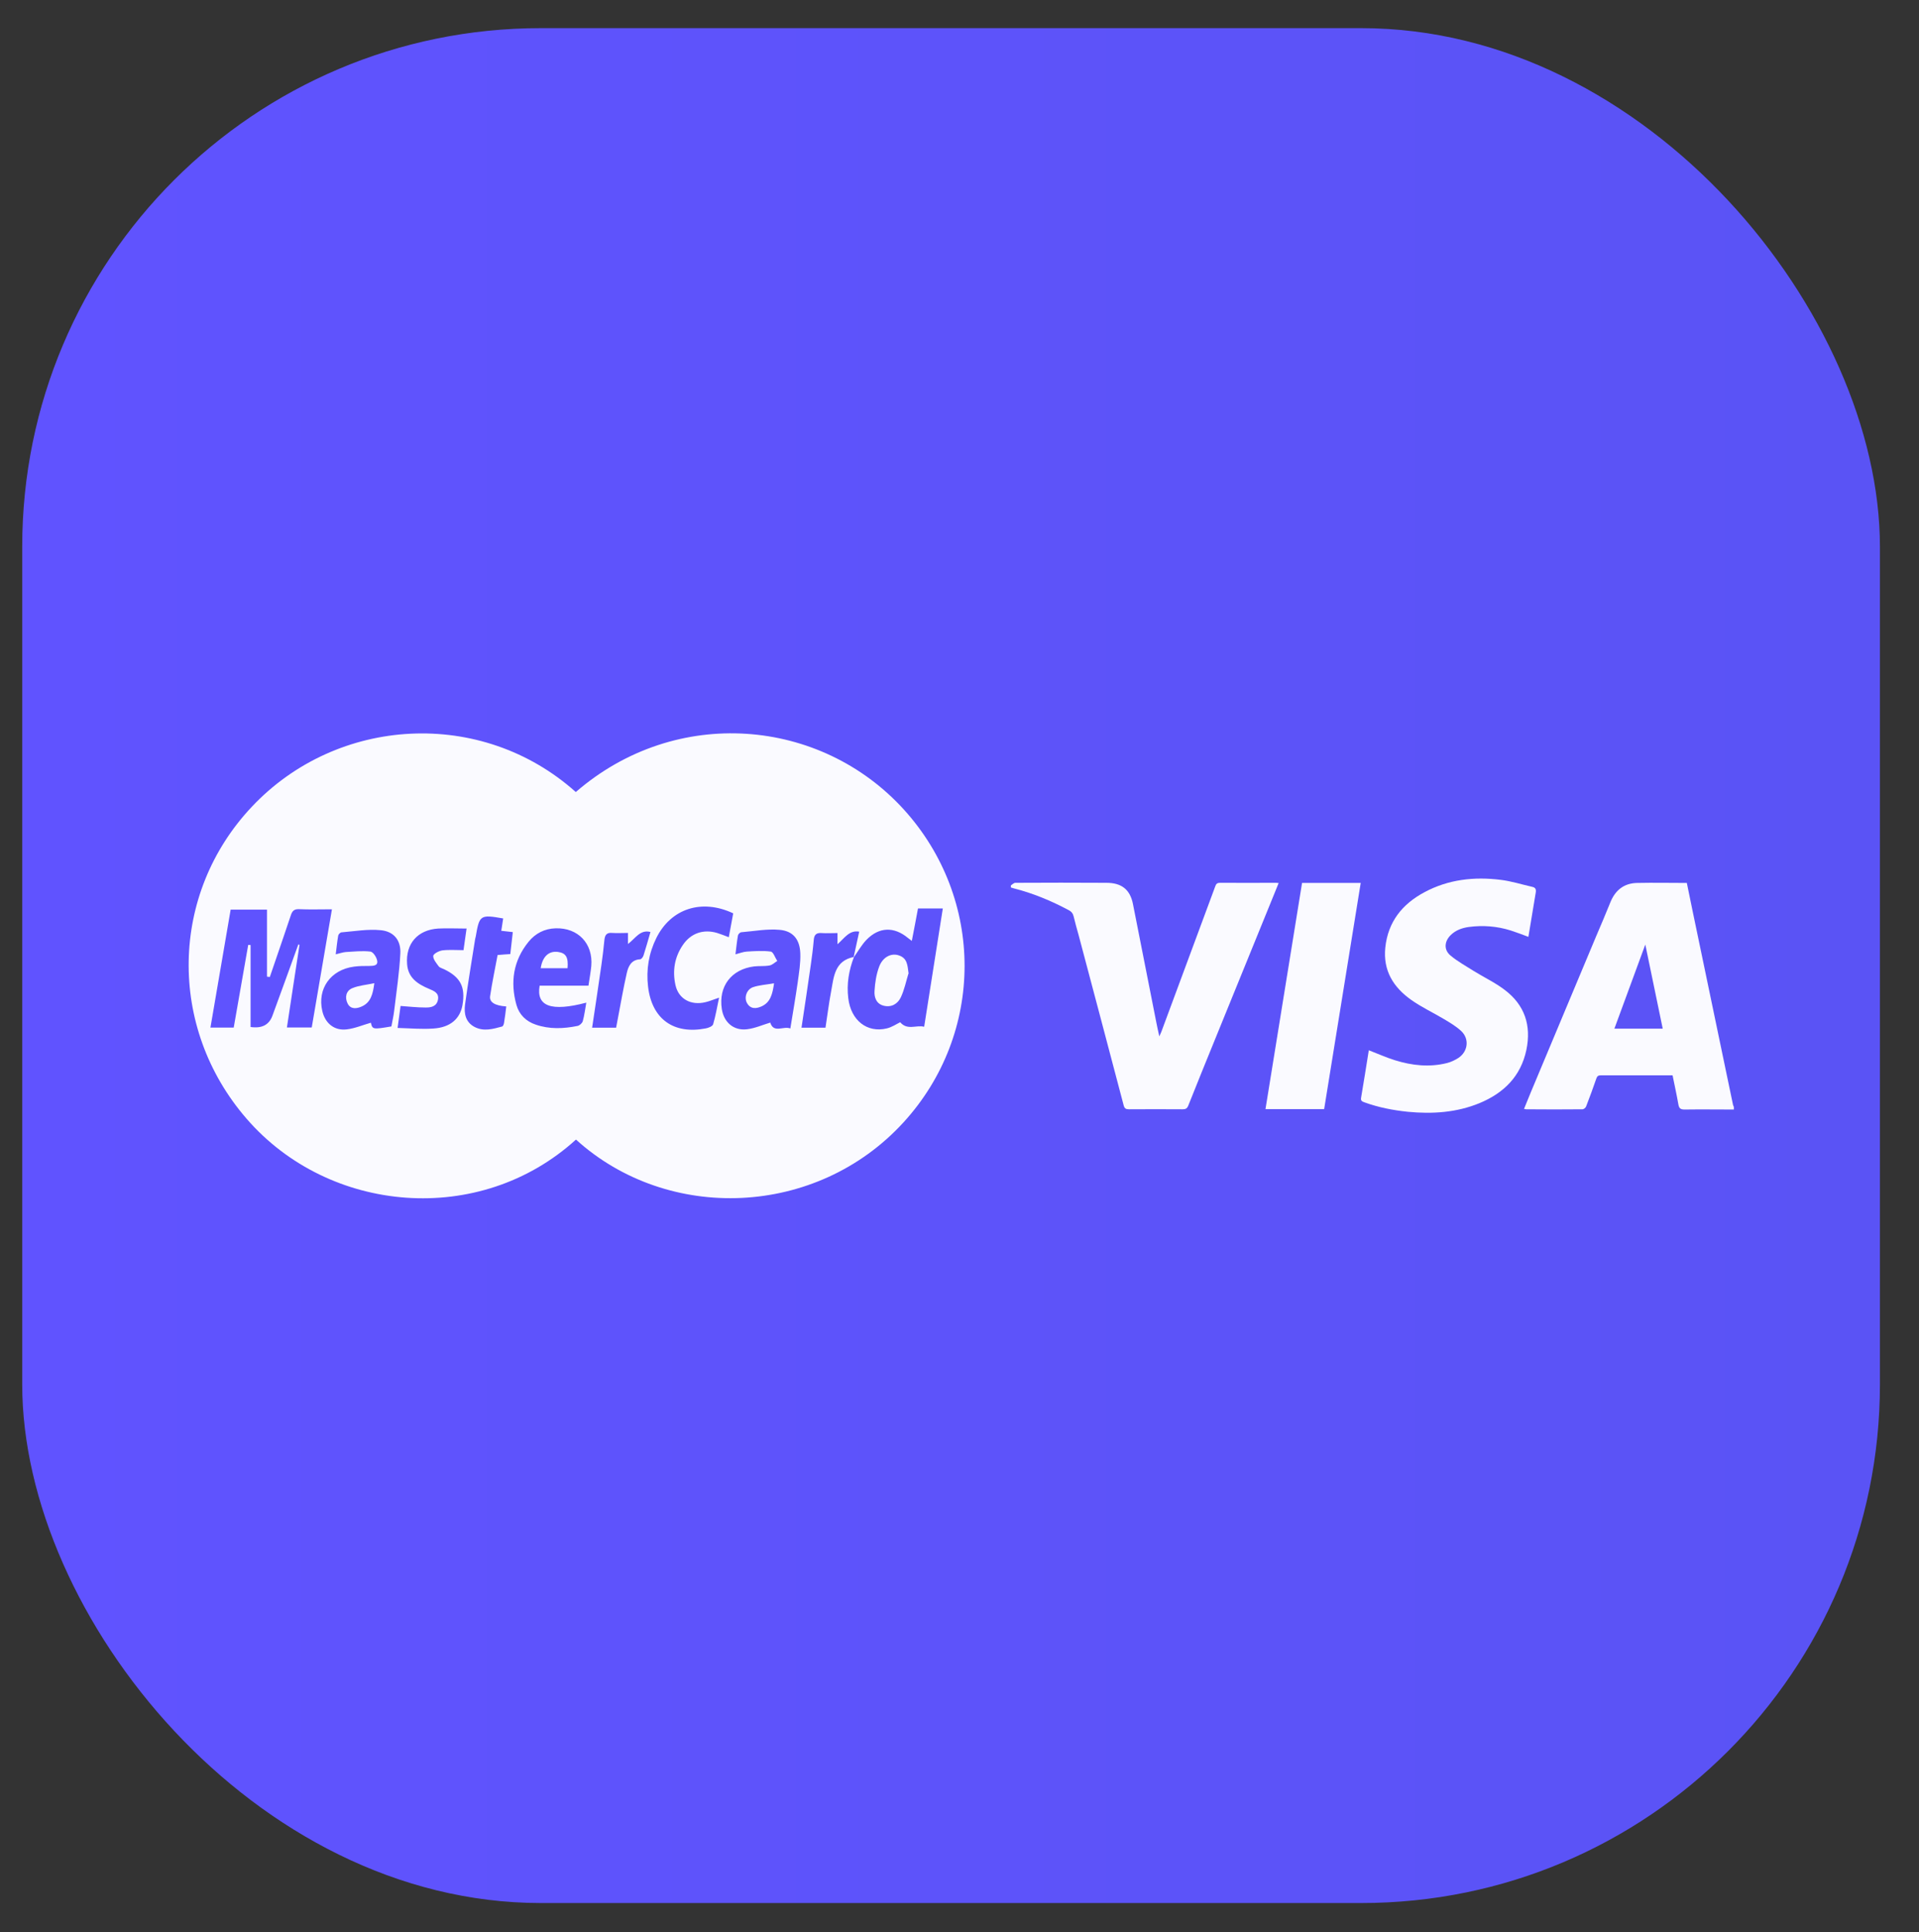 <?xml version="1.0" encoding="UTF-8"?>
<svg id="Layer_1" data-name="Layer 1" xmlns="http://www.w3.org/2000/svg" xmlns:xlink="http://www.w3.org/1999/xlink" viewBox="0 0 161.59 162.7">
  <rect x="0" y="0" width="161.59" height="162.7" fill="#333333" stroke="none"/>
  <defs>
    <style>
      .cls-1 {
        fill: url(#linear-gradient);
      }

      .cls-2 {
        fill: #fafaff;
      }
    </style>
    <linearGradient id="linear-gradient" x1="1.87" y1="81.32" x2="158.3" y2="81.32" gradientUnits="userSpaceOnUse">
      <stop offset="0" stop-color="#6053ff"/>
      <stop offset="1" stop-color="#5a53f5"/>
    </linearGradient>
  </defs>
  <rect class="cls-1" x="1.87" y="2.37" width="156.43" height="157.88" rx="43.67" ry="43.67"/>
  <g>
    <path class="cls-2" d="m48.48,66.7c8.46-7.33,20.62-6.25,27.63,1.47,6.83,7.53,6.81,18.85-.02,26.33-7.33,8.03-19.85,8.48-27.59,1.46-8.1,7.37-20.79,6.27-27.74-1.76-6.68-7.71-6.46-18.95.45-26.27,7.2-7.64,19.33-8.34,27.28-1.23Zm23.4,13.91c.16-.71.31-1.42.47-2.16-.83-.15-1.24.55-1.83,1.06v-.94c-.47,0-.9.03-1.33,0-.48-.04-.64.17-.67.61-.06.7-.15,1.4-.25,2.09-.25,1.74-.51,3.49-.78,5.27h2.02c.16-1.02.28-2.03.47-3.03.23-1.23.28-2.61,1.93-2.93-.43,1.12-.63,2.28-.48,3.48.22,1.86,1.58,2.94,3.24,2.54.43-.1.82-.37,1.13-.52.61.71,1.35.21,2.02.38.53-3.38,1.05-6.66,1.57-9.96h-2.09c-.09.48-.17.91-.25,1.33-.08.44-.17.89-.27,1.4-.15-.11-.24-.18-.33-.25-1.17-.97-2.43-.93-3.49.16-.41.43-.71.97-1.06,1.46Zm-52.46-4c-.57,3.32-1.13,6.6-1.7,9.92h1.96c.41-2.35.81-4.65,1.22-6.96.07,0,.14,0,.2.01v6.9q1.42.21,1.84-.95c.37-1.02.75-2.04,1.12-3.07.36-.98.71-1.95,1.06-2.93.03.01.07.02.1.03-.35,2.31-.71,4.61-1.06,6.96h2.09c.57-3.31,1.13-6.6,1.7-9.95-.98,0-1.88.03-2.77-.01-.43-.02-.58.17-.7.54-.36,1.1-.75,2.2-1.12,3.3-.21.62-.43,1.24-.64,1.87-.08-.01-.16-.02-.24-.03v-5.64h-3.08Zm13.54,9.81c.08-.45.18-.87.23-1.3.19-1.61.44-3.22.52-4.83.06-1.11-.55-1.86-1.65-1.96-1.09-.11-2.2.09-3.3.18-.1,0-.26.16-.28.27-.09.51-.14,1.02-.21,1.58.36-.08.59-.17.83-.19.7-.04,1.4-.12,2.09-.04.23.03.52.47.57.77.08.43-.32.43-.65.44-.44,0-.88,0-1.31.06-1.96.26-3.1,1.86-2.66,3.74.24,1.03,1.01,1.67,2.06,1.54.69-.08,1.36-.37,2.03-.56.13.57.16.58,1.74.31Zm33.59.19c.22-1.36.44-2.62.62-3.88.11-.81.25-1.63.22-2.45-.04-1.16-.6-1.88-1.73-1.98-1.06-.1-2.15.11-3.23.2-.11,0-.27.16-.29.27-.09.51-.14,1.03-.21,1.59.39-.1.66-.21.95-.23.67-.04,1.36-.09,2.02,0,.22.03.37.52.55.79-.21.13-.42.34-.65.38-.43.08-.87.03-1.3.08-1.92.24-3.01,1.68-2.72,3.58.17,1.13,1,1.85,2.13,1.71.67-.08,1.31-.37,1.95-.56.29.94,1.12.25,1.7.5Zm-17-3.6c.09-.62.19-1.15.24-1.67.16-1.89-1.12-3.23-3.01-3.17-.93.03-1.7.43-2.27,1.13-1.29,1.59-1.56,3.4-1.02,5.33.23.81.81,1.38,1.62,1.65,1.16.4,2.34.35,3.52.11.17-.03.39-.23.44-.39.14-.5.2-1.02.3-1.57-2.96.78-4.23.31-3.93-1.43h4.12Zm11.82-4.1c.13-.71.25-1.36.37-2-2.65-1.25-5.24-.4-6.47,2.07-.64,1.29-.87,2.68-.7,4.1.32,2.73,2.15,4.04,4.85,3.52.23-.04.58-.18.63-.35.21-.71.33-1.44.5-2.24-.46.15-.79.3-1.14.38-1.23.3-2.27-.27-2.53-1.43-.27-1.21-.08-2.37.63-3.4.67-.98,1.72-1.34,2.87-1,.3.09.59.21.99.36Zm-22.09-.72c-.88,0-1.63-.04-2.38,0-1.74.11-2.75,1.28-2.62,2.99.08,1.17.9,1.69,1.85,2.09.4.17.86.34.75.91-.11.58-.59.67-1.06.66-.69,0-1.38-.08-2.09-.13-.08.57-.15,1.11-.25,1.85,1.06.03,2.04.12,3.01.05,1.42-.09,2.24-.81,2.45-1.96.27-1.53-.16-2.37-1.56-3.04-.15-.07-.35-.12-.44-.24-.2-.27-.47-.59-.46-.87.01-.18.48-.43.77-.47.57-.07,1.15-.02,1.78-.02.08-.55.15-1.08.26-1.84Zm3.69,2.15c.07-.64.14-1.25.21-1.85-.38-.04-.66-.07-.97-.11.06-.39.11-.72.16-1.04-1.93-.34-2-.29-2.31,1.52-.01.07-.04.14-.05.21-.29,1.84-.6,3.68-.85,5.52-.1.75.04,1.48.79,1.88.77.41,1.56.18,2.33-.03.08-.02.14-.18.16-.29.08-.46.13-.93.19-1.4-.94-.06-1.44-.35-1.36-.87.17-1.16.42-2.32.63-3.46.39-.03.7-.06,1.06-.08Zm11.8-1.86c-.87-.23-1.27.55-1.89,1.01v-.93c-.47,0-.9.03-1.33,0-.5-.05-.62.21-.66.63-.06.67-.15,1.34-.24,2.01-.25,1.76-.52,3.53-.79,5.34h2.02c.05-.29.11-.57.16-.85.24-1.26.46-2.52.74-3.76.13-.57.38-1.11,1.12-1.15.11,0,.25-.2.29-.33.2-.62.37-1.24.58-1.96Z"/>
    <path class="cls-2" d="m76.49,82c-.2.66-.34,1.35-.63,1.97-.26.56-.79.88-1.44.72-.63-.15-.82-.71-.78-1.25.04-.69.15-1.4.39-2.04.3-.8.98-1.14,1.59-.97.81.23.79.87.89,1.56Z"/>
    <path class="cls-2" d="m31.52,82.79c-.12.93-.3,1.62-1.05,1.96-.44.2-.95.26-1.2-.25-.25-.5-.14-1.07.4-1.29.55-.23,1.17-.27,1.85-.42Z"/>
    <path class="cls-2" d="m65.18,82.8c-.13.92-.31,1.59-1.02,1.93-.47.22-.96.27-1.26-.27-.26-.46-.03-1.14.5-1.33.53-.18,1.11-.21,1.78-.33Z"/>
    <path class="cls-2" d="m47.79,81.53h-2.26c.15-.98.68-1.47,1.45-1.37.67.09.89.44.81,1.37Z"/>
  </g>
  <g>
    <path class="cls-2" d="m145.99,93.43c-1.38,0-2.76-.02-4.14,0-.33,0-.46-.09-.52-.42-.14-.81-.32-1.61-.49-2.46-.69,0-1.37,0-2.05,0-1.33,0-2.66,0-3.99,0-.22,0-.31.07-.38.27-.27.79-.56,1.57-.86,2.35-.04.11-.2.24-.3.24-1.58.02-3.17.01-4.75,0-.05,0-.09-.02-.18-.03.2-.49.39-.95.58-1.42,1.84-4.39,3.68-8.79,5.52-13.18.39-.92.79-1.84,1.16-2.77.41-1.04,1.15-1.64,2.27-1.66,1.38-.03,2.76,0,4.18,0,.17.83.34,1.65.51,2.48.91,4.35,1.82,8.7,2.72,13.05.22,1.05.44,2.11.66,3.16.01.06.05.11.07.17v.23Zm-7.44-13.91c-.89,2.43-1.74,4.75-2.61,7.1h4.07c-.49-2.36-.97-4.68-1.47-7.1Z"/>
    <path class="cls-2" d="m85.12,74.56c.12-.08.24-.21.37-.22,2.56-.01,5.12-.02,7.68,0,1.29,0,1.99.58,2.23,1.78.66,3.33,1.31,6.65,1.97,9.98.07.36.15.72.25,1.17.08-.18.13-.28.17-.38,1.51-4.08,3.03-8.17,4.54-12.25.07-.2.15-.3.4-.3,1.57.01,3.14,0,4.72,0,.06,0,.12.01.22.02-.29.72-.57,1.41-.85,2.09-1.49,3.66-2.98,7.32-4.47,10.98-.77,1.89-1.54,3.78-2.29,5.67-.1.25-.23.31-.48.31-1.51-.01-3.02-.01-4.52,0-.26,0-.37-.07-.44-.33-1.26-4.79-2.53-9.57-3.8-14.36-.14-.51-.29-1.02-.41-1.54-.06-.26-.19-.42-.42-.54-1.48-.79-3.02-1.43-4.65-1.84-.07-.02-.14-.05-.22-.07,0-.05,0-.1,0-.15Z"/>
    <path class="cls-2" d="m115.26,88.44c.76.29,1.46.61,2.2.84,1.45.45,2.92.61,4.41.23.32-.08.64-.24.93-.42.82-.54.95-1.62.23-2.28-.42-.39-.93-.69-1.43-.99-.92-.55-1.91-1.01-2.78-1.63-1.49-1.06-2.37-2.46-2.17-4.4.23-2.18,1.44-3.67,3.3-4.66,2.01-1.08,4.19-1.32,6.42-1.04.9.11,1.77.39,2.66.59.27.06.33.21.29.47-.21,1.23-.41,2.47-.62,3.74-.51-.19-1-.38-1.5-.54-1.15-.36-2.33-.45-3.53-.29-.56.08-1.09.27-1.5.67-.55.53-.61,1.25-.03,1.73.59.5,1.29.88,1.95,1.3.87.54,1.81.98,2.62,1.6,1.68,1.27,2.25,2.99,1.82,5.05-.47,2.23-1.9,3.63-3.94,4.48-1.94.8-3.98.93-6.05.73-1.25-.13-2.48-.37-3.66-.8-.18-.07-.31-.12-.27-.37.23-1.32.43-2.65.65-4Z"/>
    <path class="cls-2" d="m114.58,74.35c-1.03,6.36-2.05,12.7-3.08,19.05h-4.94c1.03-6.36,2.05-12.69,3.08-19.05h4.94Z"/>
  </g>
</svg>